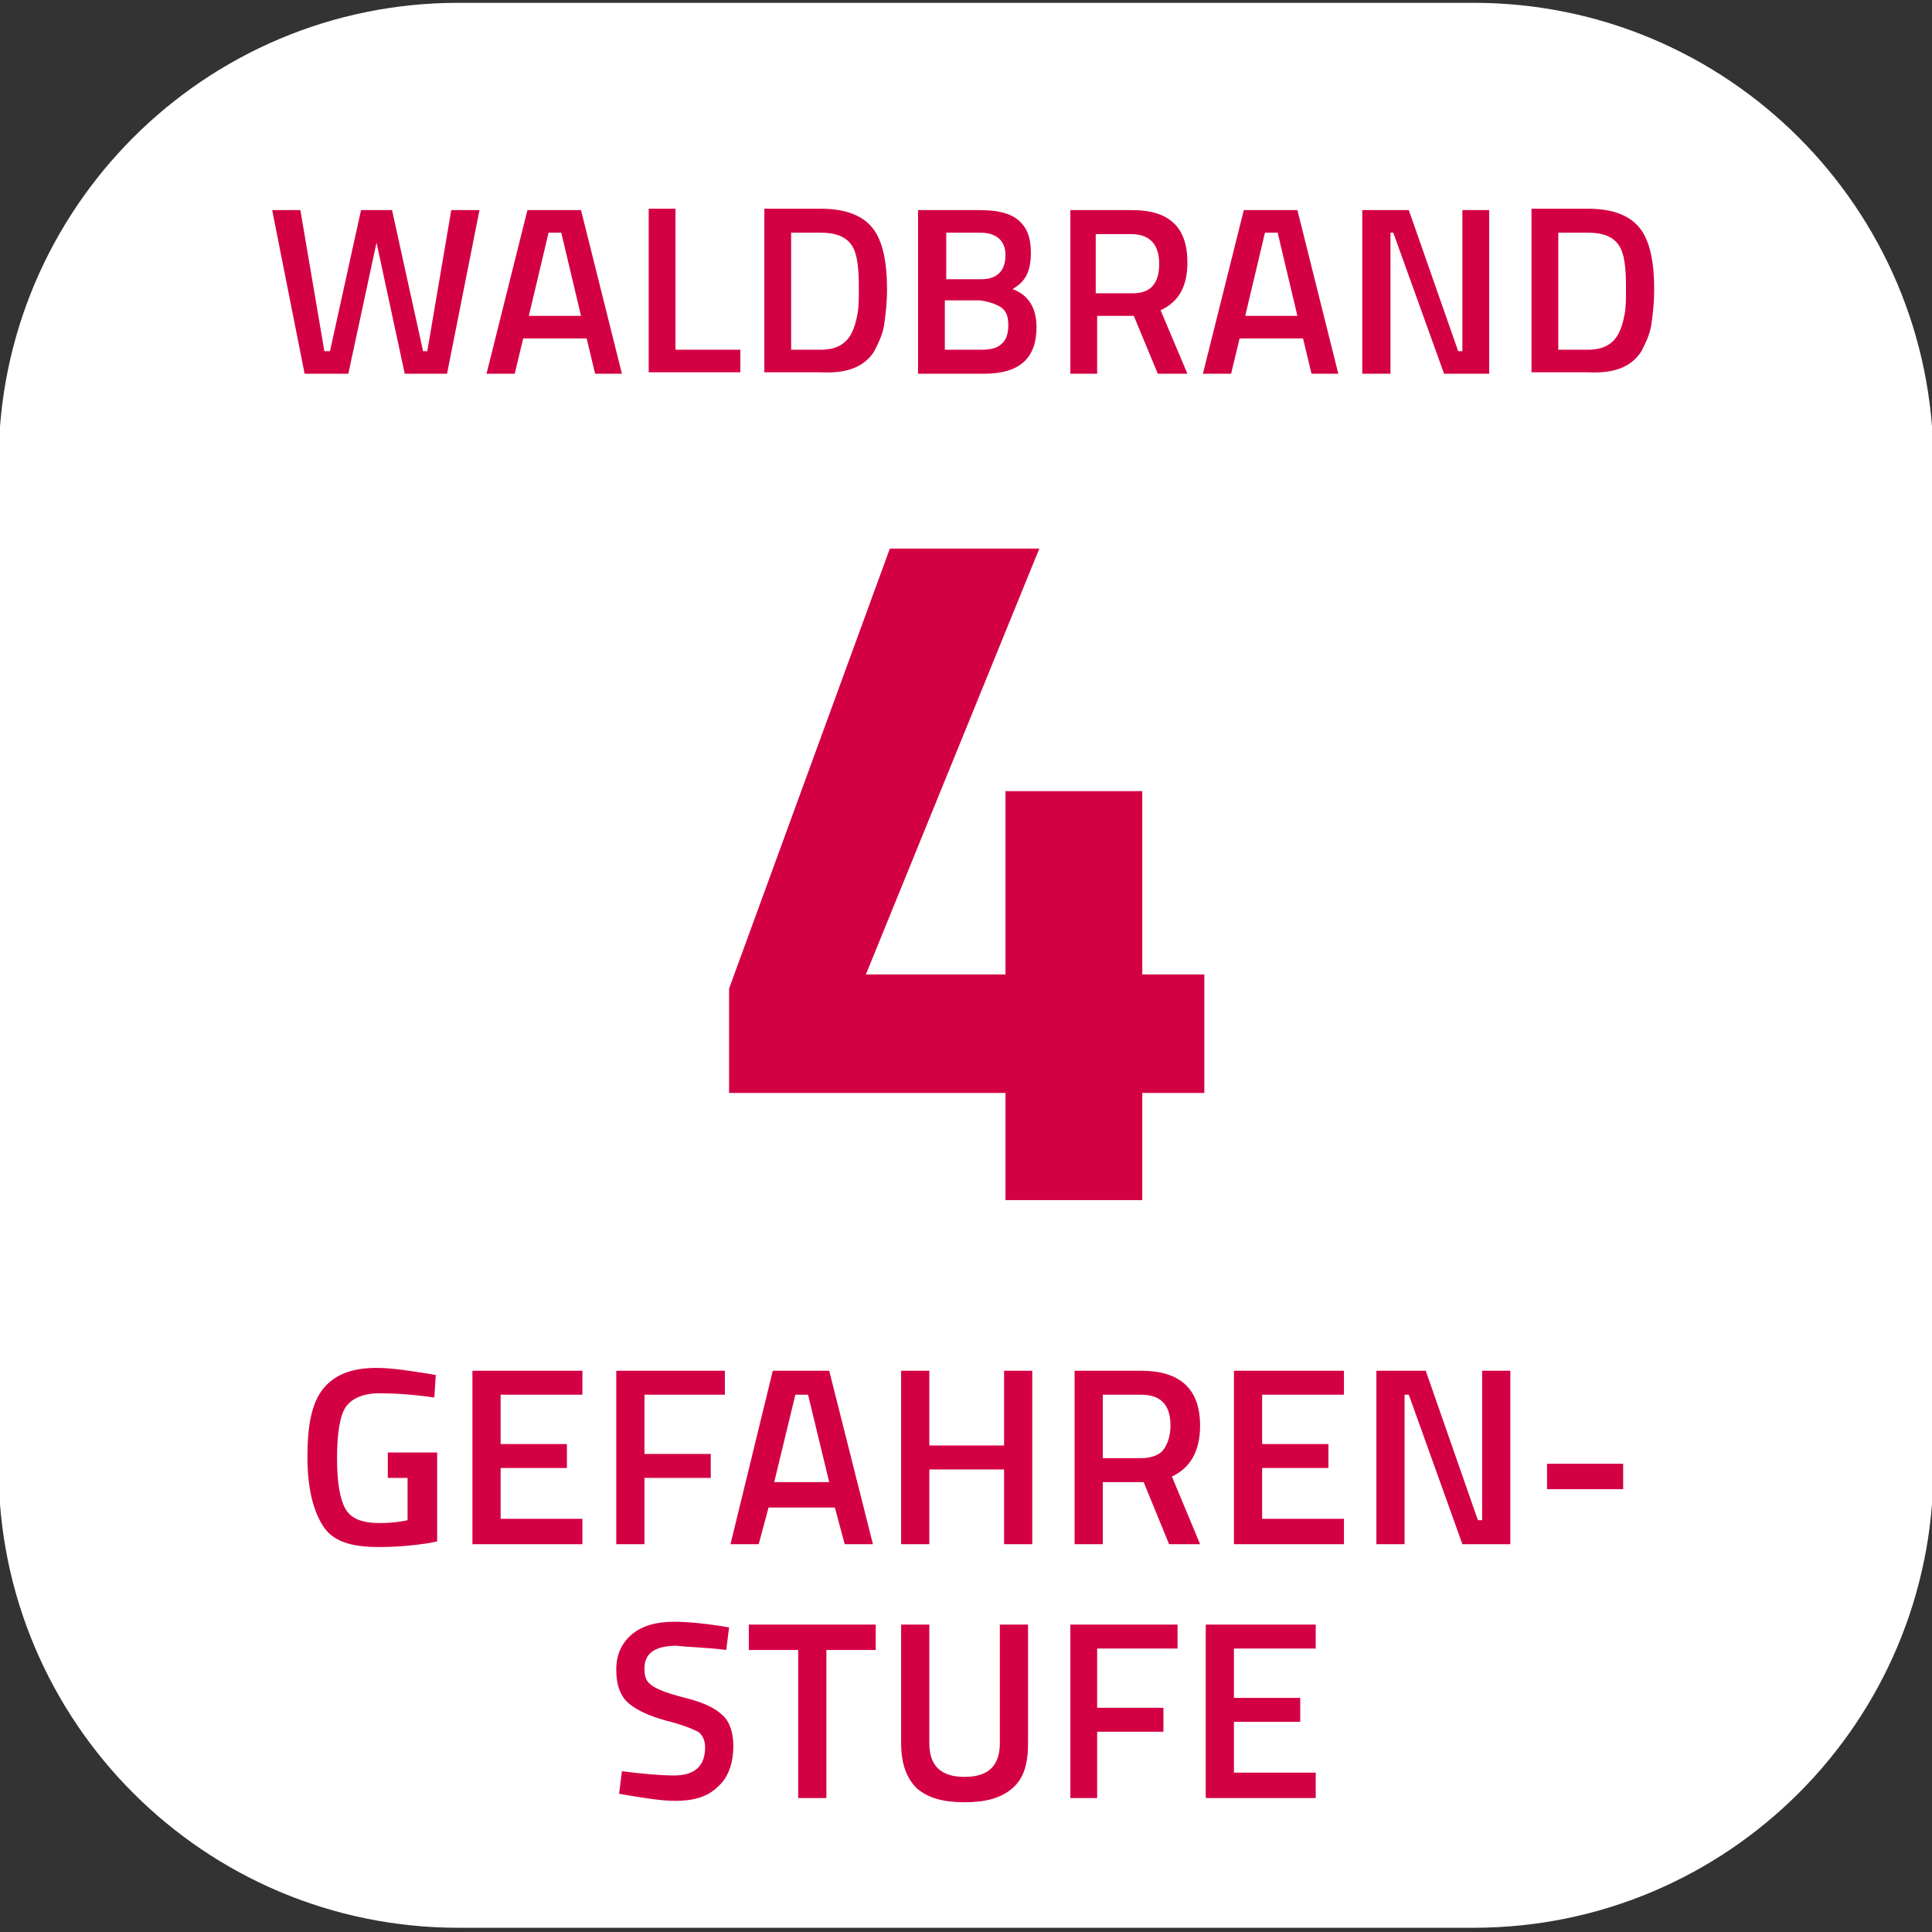<?xml version="1.0" encoding="utf-8" standalone="no"?><!-- Generator: Adobe Illustrator 24.2.1, SVG Export Plug-In . SVG Version: 6.00 Build 0)  --><svg xmlns="http://www.w3.org/2000/svg" xmlns:xlink="http://www.w3.org/1999/xlink" id="Ebene_1" style="enable-background:new 0 0 137 137;" version="1.1" viewBox="0 0 137 137" x="0px" xml:space="preserve" y="0px">
<rect x="0" y="0" width="137" height="137" fill="#333333" stroke="none"/>
<style type="text/css">
	.st0{clip-path:url(#SVGID_2_);fill:#FFFFFF;}
	.st1{clip-path:url(#SVGID_2_);fill:#D40044;}
	.st2{fill:#D40044;}
</style>
<g>
	<g>
		<defs>
			<rect height="136.5" id="SVGID_1_" width="137.2" x="-0.1" y="0.2"/>
		</defs>
		<clipPath id="SVGID_2_">
			<use style="overflow:visible;" xlink:href="#SVGID_1_"/>
		</clipPath>
		<path class="st0" d="M32.5,0.2c-18,0-32.6,14.6-32.6,32.6v71.3c0,18,14.6,32.6,32.6,32.6h72c18,0,32.6-14.6,32.6-32.6V32.8    c0-18-14.6-32.6-32.6-32.6H32.5z"/>
		<path class="st1" d="M93.3,127.5v-1.8h-5.8v-3.6h4.7v-1.7h-4.7v-3.5h5.8v-1.7h-7.8v12.3H93.3z M77.8,127.5v-4.7h4.7v-1.7h-4.7    v-4.2h5.7v-1.7h-7.6v12.3H77.8z M65.9,115.2h-2v8.4c0,1.5,0.4,2.5,1.1,3.2c0.8,0.7,1.9,1,3.4,1c1.5,0,2.6-0.3,3.4-1    c0.8-0.7,1.1-1.7,1.1-3.2v-8.4h-2v8.4c0,1.6-0.8,2.4-2.5,2.4c-1.7,0-2.5-0.8-2.5-2.4V115.2z M56.6,117v10.5h2V117h3.5v-1.8h-9v1.8    H56.6z M51.5,117l0.2-1.6l-0.6-0.1c-1.3-0.2-2.4-0.3-3.3-0.3c-1.3,0-2.3,0.3-3,0.9c-0.7,0.6-1.1,1.4-1.1,2.5    c0,1.1,0.3,1.9,0.9,2.4s1.5,0.9,2.6,1.2c1.2,0.3,1.9,0.6,2.3,0.8c0.3,0.2,0.5,0.6,0.5,1.1c0,1.3-0.7,2-2.2,2    c-0.9,0-2.1-0.1-3.7-0.3l-0.2,1.6l0.6,0.1c1.2,0.2,2.4,0.4,3.4,0.4c1.3,0,2.3-0.3,3-1c0.7-0.6,1.1-1.6,1.1-2.9    c0-1-0.3-1.8-0.8-2.2c-0.5-0.5-1.4-0.9-2.6-1.2c-1.2-0.3-2-0.6-2.4-0.9s-0.5-0.6-0.5-1.2c0-1.1,0.8-1.6,2.3-1.6    C48.7,116.8,49.9,116.8,51.5,117"/>
		<path class="st1" d="M115.1,103.8h-5.4v1.8h5.4V103.8z M99.6,109.5V98.9h0.3l3.8,10.6h3.4V97.2h-2v10.6h-0.3l-3.7-10.6h-3.5v12.3    H99.6z M95.3,109.5v-1.8h-5.8v-3.6h4.7v-1.7h-4.7v-3.5h5.8v-1.7h-7.8v12.3H95.3z M82.5,102.8c-0.3,0.4-0.9,0.6-1.6,0.6h-2.7v-4.5    h2.7c1.4,0,2.1,0.7,2.1,2.2C83,101.8,82.8,102.4,82.5,102.8 M81.1,105.1l1.8,4.4h2.2l-2-4.8c1.3-0.6,2-1.8,2-3.6    c0-2.6-1.4-3.9-4.2-3.9h-4.7v12.3h2v-4.4H81.1z M73.2,109.5V97.2h-2v5.3h-5.3v-5.3h-2v12.3h2v-5.3h5.3v5.3H73.2z M57.3,98.9    l1.5,6.2h-3.9l1.5-6.2H57.3z M53.8,109.5l0.7-2.6h4.7l0.7,2.6h2l-3.1-12.3h-4l-3,12.3H53.8z M45.7,109.5v-4.7h4.7v-1.7h-4.7v-4.2    h5.7v-1.7h-7.7v12.3H45.7z M41.3,109.5v-1.8h-5.8v-3.6h4.7v-1.7h-4.7v-3.5h5.8v-1.7h-7.8v12.3H41.3z M28.9,104.8v3    c-0.4,0.1-1.1,0.2-2,0.2c-1.2,0-2-0.3-2.4-1s-0.6-1.9-0.6-3.6s0.2-3,0.6-3.6c0.4-0.6,1.2-1,2.4-1s2.5,0.1,3.9,0.3l0.1-1.6    l-0.6-0.1c-1.3-0.2-2.5-0.4-3.6-0.4c-1.8,0-3,0.5-3.8,1.5s-1.1,2.6-1.1,4.8c0,2.2,0.4,3.8,1.1,4.9s2,1.5,3.9,1.5    c0.4,0,1.2,0,2.2-0.1s1.6-0.2,2-0.3v-6.3h-3.5v1.8H28.9z"/>
		<path class="st1" d="M115.2,22.3c-0.1,0.5-0.2,0.9-0.4,1.3c-0.4,0.8-1.1,1.2-2.2,1.2h-2.1v-8.3h2.1c1.1,0,1.8,0.3,2.2,0.9    c0.4,0.6,0.5,1.6,0.5,3C115.3,21.2,115.3,21.8,115.2,22.3 M116.4,24.9c0.3-0.6,0.6-1.2,0.7-1.9c0.1-0.7,0.2-1.5,0.2-2.5    c0-1.9-0.3-3.4-1-4.3s-1.9-1.4-3.7-1.4h-4v11.6h4C114.5,26.5,115.7,26,116.4,24.9 M98.6,26.5v-10h0.2l3.6,10h3.2V14.9h-1.9v10    h-0.3l-3.5-10h-3.3v11.6H98.6z M90.6,16.5l1.4,5.9h-3.7l1.4-5.9H90.6z M87.3,26.5l0.6-2.5h4.5l0.6,2.5h1.9L92,14.9h-3.8l-2.9,11.6    H87.3z M81.8,20.2c-0.3,0.4-0.8,0.6-1.5,0.6h-2.6v-4.2h2.5c1.3,0,2,0.7,2,2.1C82.2,19.3,82.1,19.8,81.8,20.2 M80.4,22.4l1.7,4.1    h2.1L82.3,22c1.3-0.6,1.9-1.7,1.9-3.4c0-2.5-1.3-3.7-3.9-3.7h-4.4v11.6h1.9v-4.1H80.4z M71.3,18.1c0,1.1-0.6,1.7-1.7,1.7h-2.5    v-3.3h2.4C70.7,16.5,71.3,17.1,71.3,18.1 M71,21.8c0.4,0.3,0.5,0.7,0.5,1.3s-0.2,1.1-0.5,1.3c-0.3,0.3-0.8,0.4-1.4,0.4h-2.6v-3.5    h2.5C70.2,21.4,70.7,21.6,71,21.8 M65.2,26.5h4.6c2.5,0,3.7-1.1,3.7-3.3c0-1.4-0.6-2.3-1.7-2.7c0.5-0.3,0.8-0.6,1-1    c0.2-0.4,0.3-0.9,0.3-1.6c0-1.1-0.3-1.8-0.9-2.3c-0.6-0.5-1.5-0.7-2.7-0.7h-4.4V26.5z M60.8,22.3c-0.1,0.5-0.2,0.9-0.4,1.3    c-0.4,0.8-1.1,1.2-2.2,1.2h-2.1v-8.3h2.1c1.1,0,1.8,0.3,2.2,0.9c0.4,0.6,0.5,1.6,0.5,3C60.9,21.2,60.9,21.8,60.8,22.3 M62,24.9    c0.3-0.6,0.6-1.2,0.7-1.9c0.1-0.7,0.2-1.5,0.2-2.5c0-1.9-0.3-3.4-1-4.3c-0.7-0.9-1.9-1.4-3.7-1.4h-4v11.6h4    C60.1,26.5,61.3,26,62,24.9 M52.5,24.8h-4.6v-10h-1.9v11.6h6.5V24.8z M39.8,16.5l1.4,5.9h-3.7l1.4-5.9H39.8z M36.5,26.5l0.6-2.5    h4.5l0.6,2.5h1.9l-2.9-11.6h-3.8l-2.9,11.6H36.5z M21.6,26.5h3.1l2-9.3l2,9.3h3L34,14.9h-2l-1.7,10H30l-2.2-10h-2.2l-2.2,10H23    l-1.7-10h-2L21.6,26.5z"/>
	</g>
	<polygon class="st2" points="81,85.1 81,77.5 85.4,77.5 85.4,69.1 81,69.1 81,56.1 71.3,56.1 71.3,69.1 61.4,69.1 73.7,38.9    63.1,38.9 51.7,70.1 51.7,77.5 71.3,77.5 71.3,85.1  "/>
</g>
</svg>